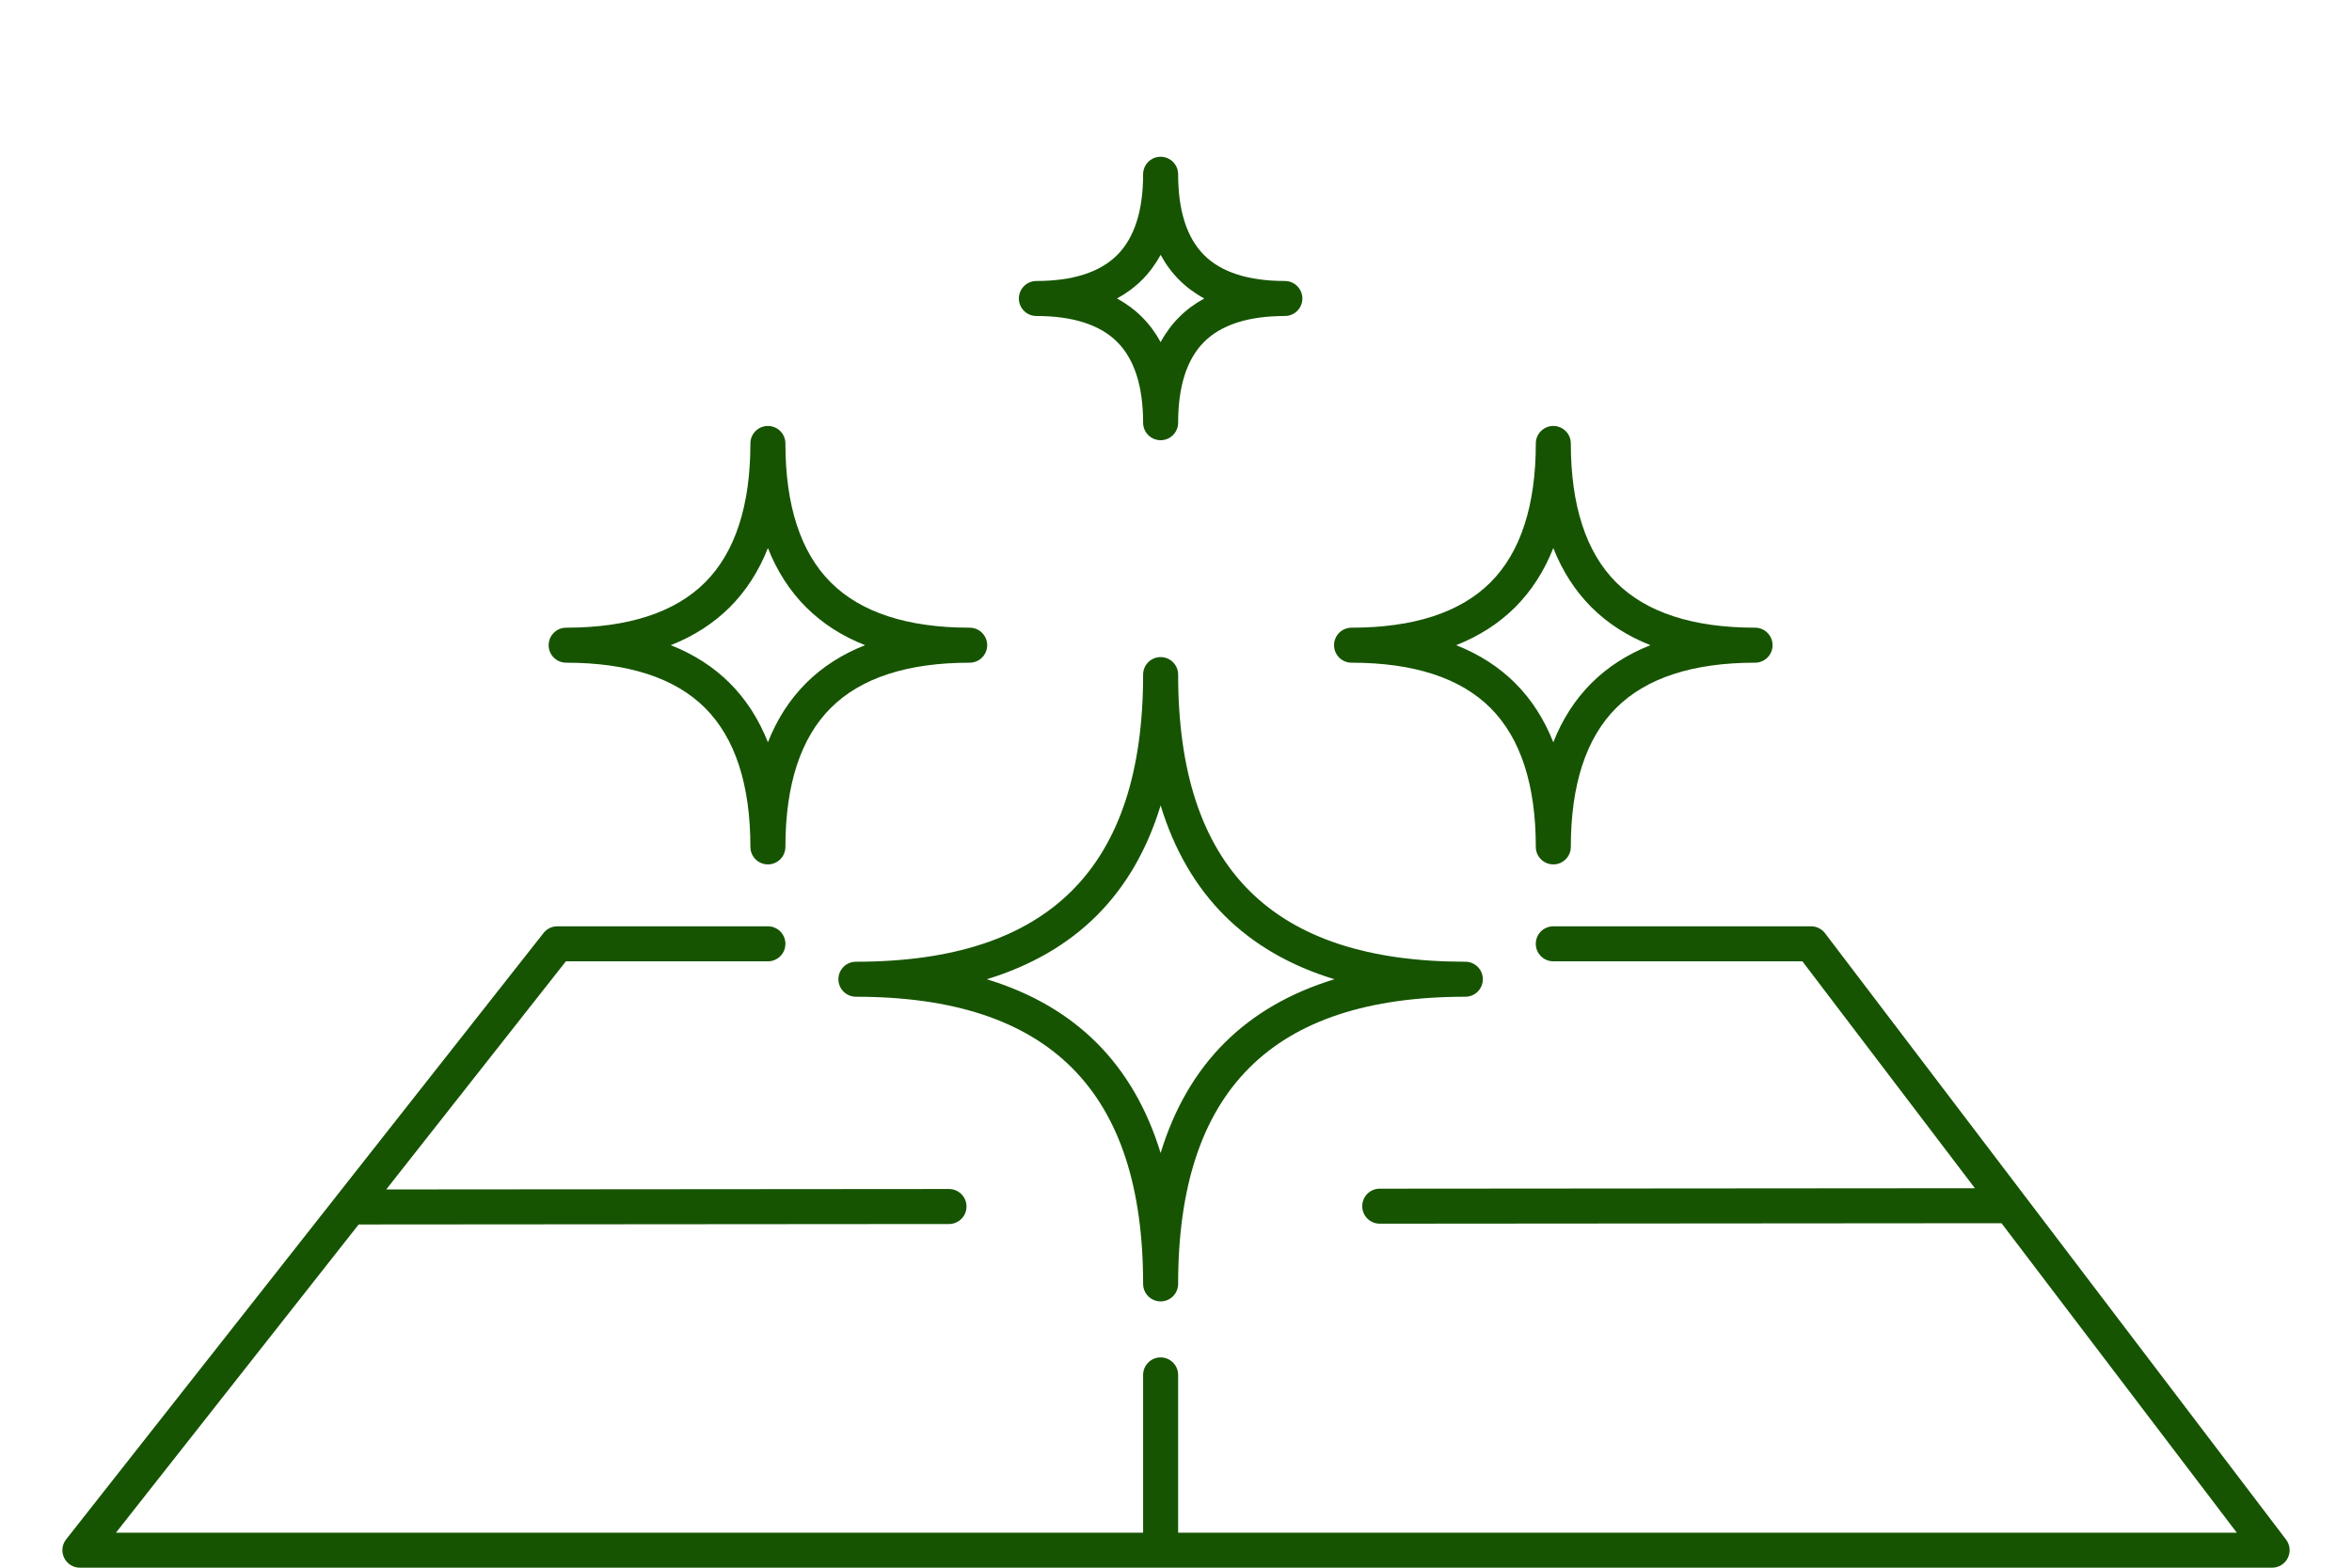 <?xml version="1.0" encoding="utf-8"?>
<!-- Generator: Adobe Illustrator 28.3.0, SVG Export Plug-In . SVG Version: 6.00 Build 0)  -->
<svg version="1.1" id="Layer_1" xmlns="http://www.w3.org/2000/svg" xmlns:xlink="http://www.w3.org/1999/xlink" x="0px" y="0px"
	 viewBox="0 0 108 72" enable-background="new 0 0 108 72" xml:space="preserve">
<rect fill="#FFFFFF" width="108" height="72"/>
<g>
	<path fill="#165401" d="M104.972,70.709L83.802,42.86c-0.152-0.2-0.389-0.317-0.64-0.317H71.325c-0.444,0-0.804,0.36-0.804,0.804
		s0.36,0.804,0.804,0.804h11.438l7.921,10.421l-27.329,0.021c-0.444,0-0.804,0.361-0.803,0.805c0,0.444,0.36,0.803,0.804,0.803
		c0,0,0,0,0.001,0l28.549-0.022l10.804,14.213H54.098v-7.246c0-0.444-0.36-0.804-0.804-0.804s-0.804,0.36-0.804,0.804v7.246H5.325
		l11.144-14.155l27.108-0.021c0.444,0,0.804-0.361,0.803-0.805c0-0.444-0.36-0.803-0.804-0.803c0,0,0,0-0.001,0l-25.84,0.02
		l8.249-10.477h9.277c0.444,0,0.804-0.36,0.804-0.804s-0.36-0.804-0.804-0.804h-9.668c-0.003,0-0.005,0-0.008,0
		c-0.016,0-0.031,0.001-0.047,0.002c-0.011,0.001-0.023,0.001-0.034,0.002c-0.013,0.001-0.026,0.004-0.039,0.006
		s-0.027,0.004-0.04,0.007c-0.01,0.002-0.02,0.005-0.03,0.008c-0.015,0.004-0.031,0.007-0.046,0.012
		c-0.009,0.003-0.019,0.007-0.028,0.01c-0.015,0.005-0.03,0.01-0.045,0.017c-0.012,0.005-0.024,0.012-0.036,0.017
		c-0.011,0.005-0.022,0.01-0.033,0.016c-0.015,0.008-0.029,0.017-0.043,0.026c-0.008,0.005-0.016,0.009-0.023,0.014
		c-0.013,0.009-0.026,0.019-0.039,0.029c-0.008,0.006-0.016,0.012-0.023,0.018c-0.011,0.009-0.021,0.019-0.031,0.028
		c-0.009,0.009-0.019,0.017-0.028,0.026c-0.008,0.008-0.015,0.017-0.023,0.025c-0.01,0.012-0.021,0.023-0.031,0.035
		c-0.002,0.002-0.004,0.004-0.005,0.006l-9.475,12.035c-0.032,0.034-0.061,0.071-0.087,0.111L3.037,70.699
		c-0.191,0.242-0.226,0.571-0.092,0.848C3.08,71.824,3.36,72,3.668,72h100.663c0.306,0,0.585-0.173,0.72-0.447
		C105.188,71.28,105.157,70.953,104.972,70.709z"/>
	<path fill="#165401" d="M54.098,30.982c0-0.444-0.36-0.804-0.804-0.804s-0.804,0.36-0.804,0.804
		c0,8.874-4.314,13.188-13.188,13.188c-0.444,0-0.804,0.36-0.804,0.804s0.36,0.804,0.804,0.804c8.874,0,13.188,4.314,13.188,13.188
		c0,0.444,0.36,0.804,0.804,0.804s0.804-0.36,0.804-0.804c0-8.874,4.314-13.188,13.188-13.188c0.444,0,0.804-0.36,0.804-0.804
		s-0.36-0.804-0.804-0.804C58.411,44.169,54.098,39.856,54.098,30.982z M56.223,47.903c-1.331,1.331-2.309,3.02-2.929,5.053
		c-0.621-2.033-1.599-3.722-2.929-5.053c-1.331-1.331-3.02-2.309-5.053-2.929c2.033-0.621,3.722-1.599,5.053-2.929
		c1.331-1.331,2.309-3.02,2.929-5.053c0.621,2.033,1.599,3.722,2.929,5.053c1.331,1.331,3.02,2.309,5.053,2.929
		C59.243,45.594,57.554,46.572,56.223,47.903z"/>
	<path fill="#165401" d="M25.997,30.436c2.853,0,4.999,0.7,6.38,2.08c1.381,1.381,2.08,3.527,2.08,6.38
		c0,0.444,0.36,0.804,0.804,0.804s0.804-0.36,0.804-0.804c0-2.853,0.7-4.999,2.081-6.38s3.527-2.08,6.38-2.08
		c0.444,0,0.804-0.36,0.804-0.804s-0.36-0.804-0.804-0.804c-2.853,0-4.999-0.7-6.38-2.081c-1.381-1.381-2.081-3.527-2.081-6.38
		c0-0.444-0.36-0.804-0.804-0.804s-0.804,0.36-0.804,0.804c0,2.853-0.7,4.999-2.08,6.38c-1.381,1.381-3.527,2.081-6.38,2.081
		c-0.444,0-0.804,0.36-0.804,0.804C25.193,30.076,25.553,30.436,25.997,30.436z M33.514,27.884c0.745-0.745,1.328-1.651,1.747-2.713
		c0.42,1.062,1.003,1.968,1.748,2.713c0.745,0.745,1.651,1.328,2.713,1.747c-1.062,0.42-1.968,1.003-2.713,1.747
		c-0.745,0.745-1.328,1.651-1.748,2.713c-0.42-1.062-1.003-1.968-1.747-2.713c-0.745-0.745-1.651-1.328-2.713-1.747
		C31.863,29.212,32.769,28.629,33.514,27.884z"/>
	<path fill="#165401" d="M62.061,30.436c2.853,0,4.999,0.7,6.38,2.08c1.381,1.381,2.081,3.527,2.081,6.38
		c0,0.444,0.36,0.804,0.804,0.804s0.804-0.36,0.804-0.804c0-2.853,0.7-4.999,2.081-6.38c1.381-1.381,3.527-2.08,6.379-2.08
		c0.444,0,0.804-0.36,0.804-0.804s-0.36-0.804-0.804-0.804c-2.853,0-4.999-0.7-6.379-2.081c-1.381-1.381-2.081-3.527-2.081-6.38
		c0-0.444-0.36-0.804-0.804-0.804s-0.804,0.36-0.804,0.804c0,2.853-0.7,4.999-2.081,6.38c-1.381,1.381-3.527,2.081-6.38,2.081
		c-0.444,0-0.804,0.36-0.804,0.804C61.257,30.076,61.617,30.436,62.061,30.436z M69.578,27.884c0.745-0.745,1.328-1.651,1.747-2.713
		c0.42,1.062,1.003,1.968,1.747,2.713c0.745,0.745,1.651,1.328,2.713,1.747c-1.062,0.42-1.968,1.003-2.713,1.747
		c-0.745,0.745-1.328,1.651-1.747,2.713c-0.42-1.062-1.003-1.968-1.747-2.713c-0.745-0.745-1.651-1.328-2.713-1.747
		C67.927,29.212,68.833,28.629,69.578,27.884z"/>
	<path fill="#165401" d="M47.589,14.513c1.672,0,2.92,0.401,3.71,1.191c0.79,0.79,1.191,2.038,1.191,3.71
		c0,0.444,0.36,0.804,0.804,0.804s0.804-0.36,0.804-0.804c0-1.672,0.401-2.92,1.191-3.71s2.038-1.191,3.71-1.191
		c0.444,0,0.804-0.36,0.804-0.804s-0.36-0.804-0.804-0.804c-1.672,0-2.92-0.401-3.71-1.191s-1.191-2.038-1.191-3.71
		c0-0.444-0.36-0.804-0.804-0.804S52.49,7.56,52.49,8.004c0,1.672-0.401,2.92-1.191,3.71s-2.038,1.191-3.71,1.191
		c-0.444,0-0.804,0.36-0.804,0.804C46.784,14.153,47.144,14.513,47.589,14.513z M53.294,11.704c0.469,0.866,1.139,1.537,2.005,2.005
		c-0.866,0.469-1.537,1.139-2.005,2.005c-0.469-0.866-1.139-1.537-2.005-2.005C52.154,13.24,52.825,12.57,53.294,11.704z"/>
</g>
</svg>
